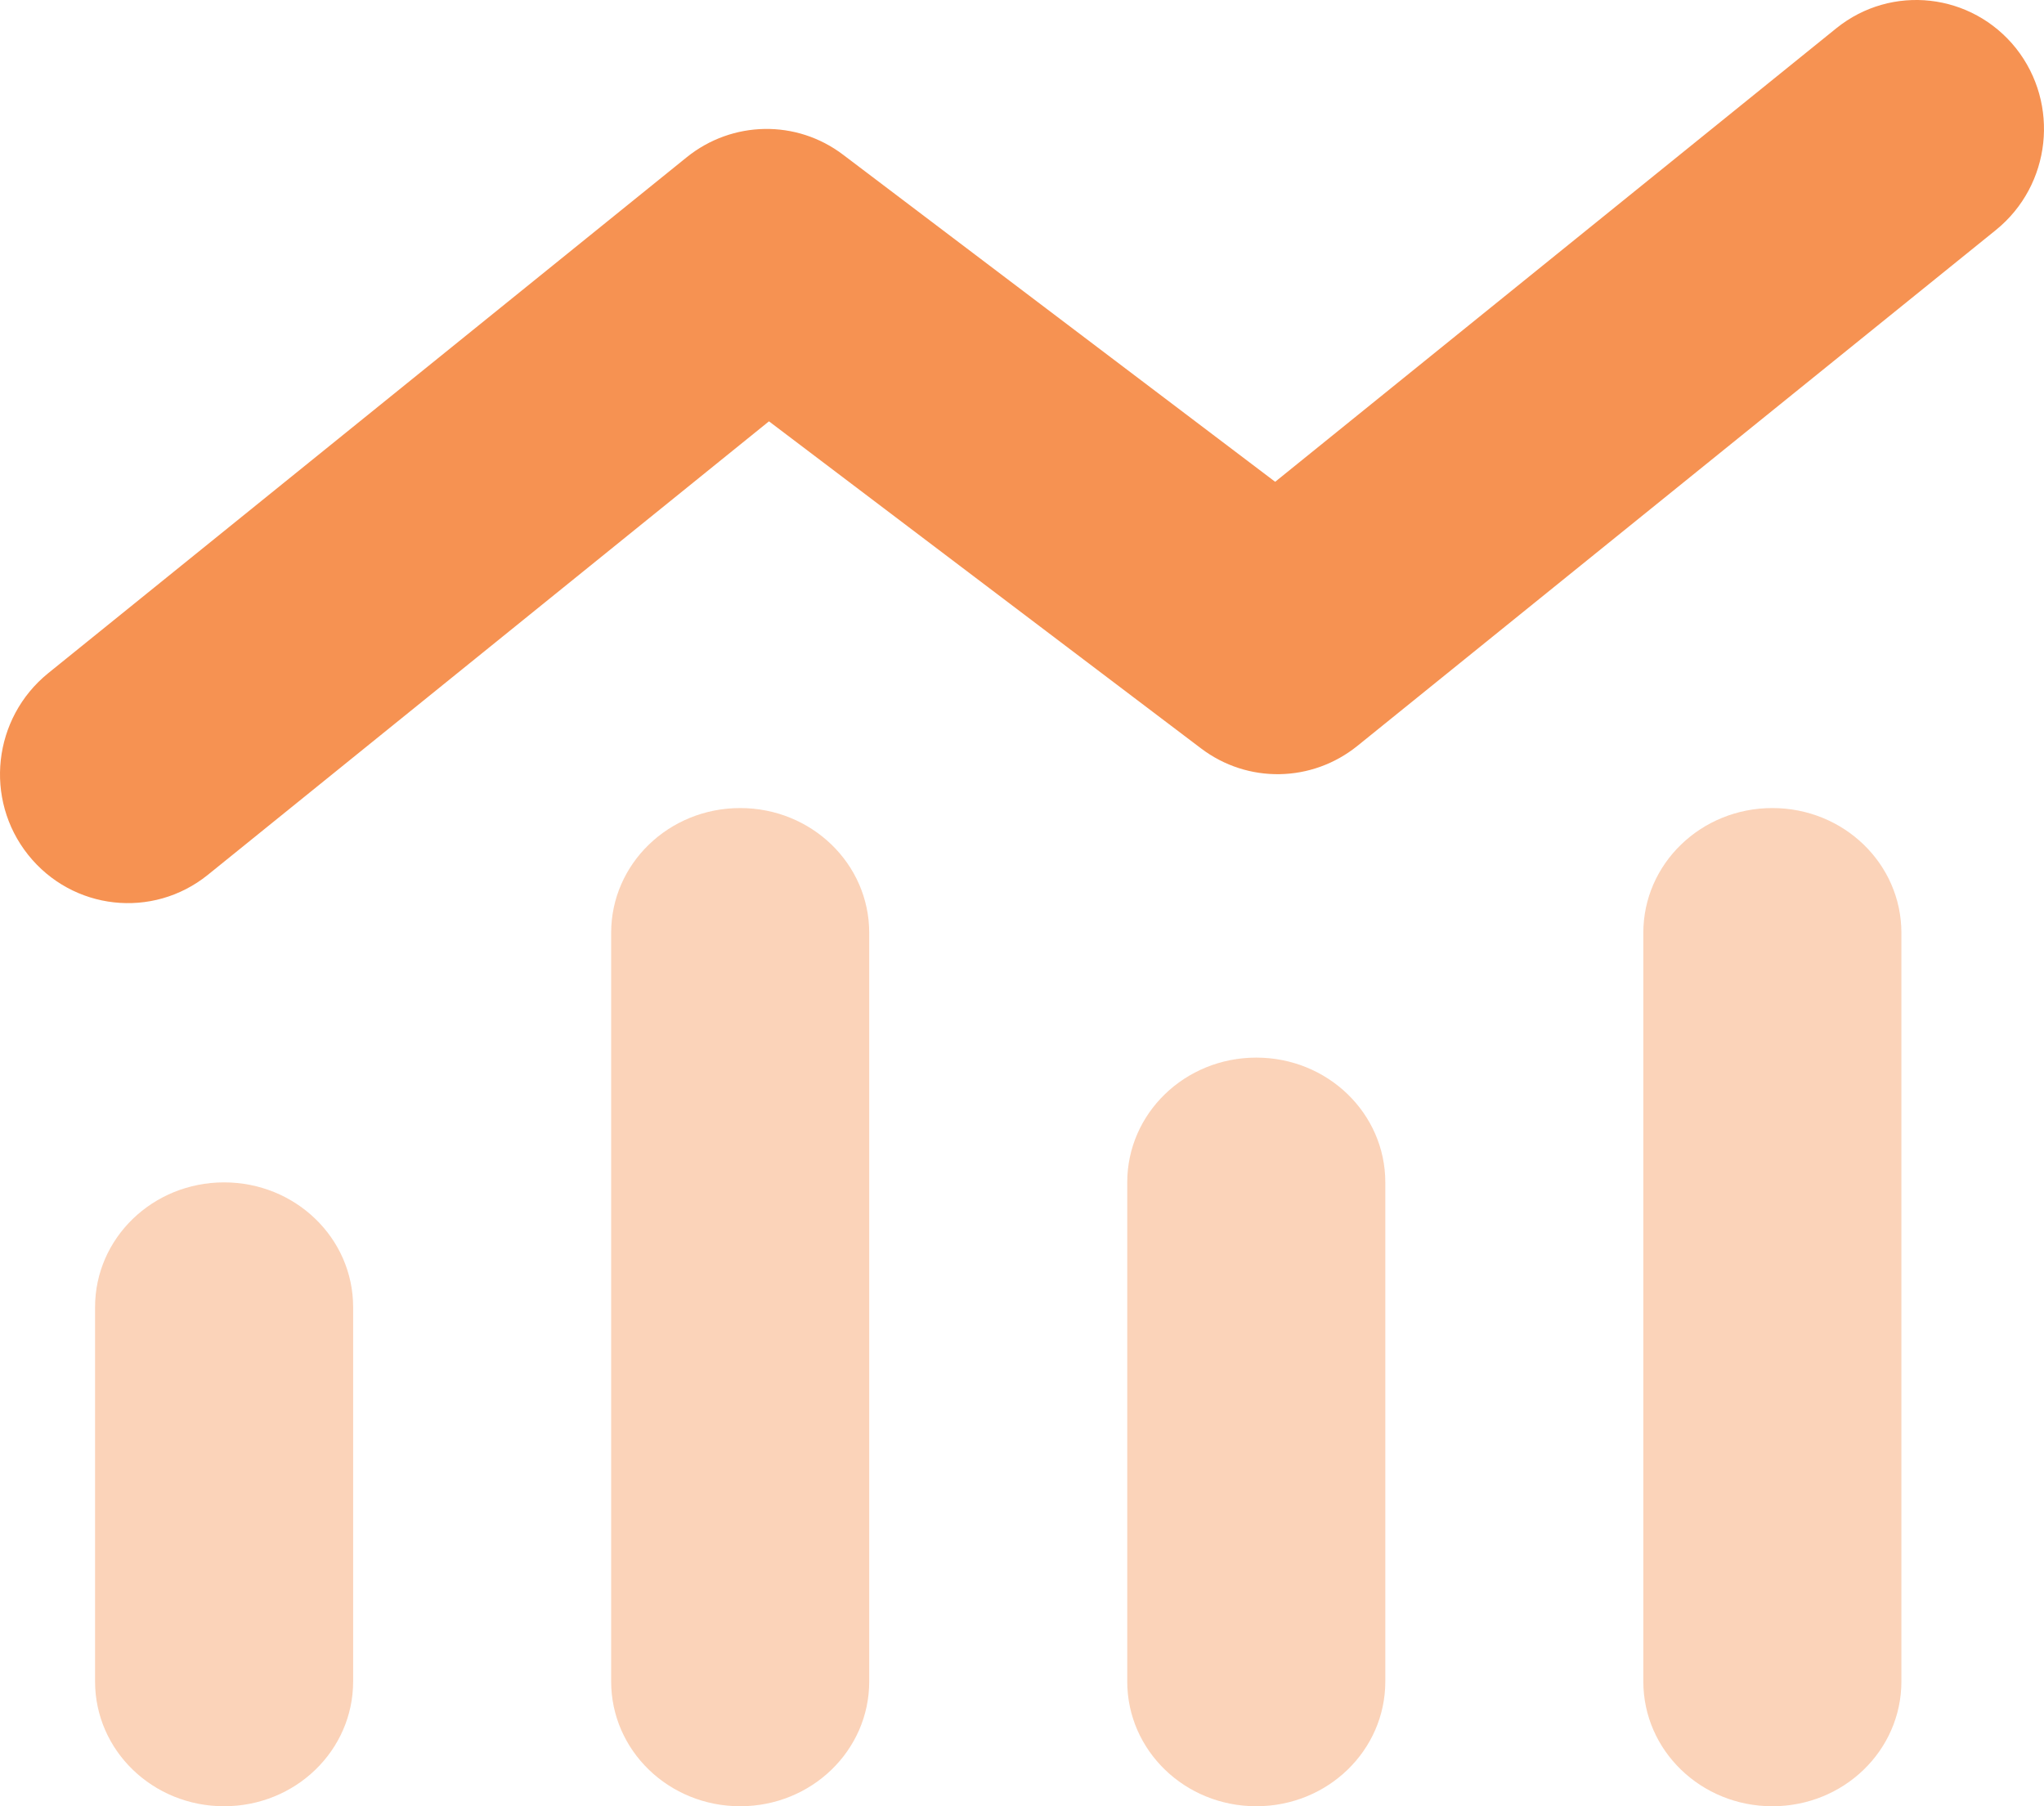 <svg width="43" height="38" viewBox="0 0 43 38" fill="none" xmlns="http://www.w3.org/2000/svg">
<g id="icon analisi">
<g id="icon analisi_2">
<path id="Vector" opacity="0.4" d="M2 27.5V35.375C2 36.827 3.213 38 4.714 38C6.216 38 7.429 36.827 7.429 35.375V27.5C7.429 26.048 6.216 24.875 4.714 24.875C3.213 24.875 2 26.048 2 27.5ZM12.857 19.625V35.375C12.857 36.827 14.07 38 15.571 38C17.073 38 18.286 36.827 18.286 35.375V19.625C18.286 18.173 17.073 17 15.571 17C14.07 17 12.857 18.173 12.857 19.625ZM23.714 24.875V35.375C23.714 36.827 24.927 38 26.429 38C27.93 38 29.143 36.827 29.143 35.375V24.875C29.143 23.423 27.93 22.25 26.429 22.25C24.927 22.25 23.714 23.423 23.714 24.875ZM34.571 19.625V35.375C34.571 36.827 35.784 38 37.286 38C38.787 38 40 36.827 40 35.375V19.625C40 18.173 38.787 17 37.286 17C35.784 17 34.571 18.173 34.571 19.625Z" fill="#F69252"/>
<path id="Vector_2" d="M42.413 1.018C43.336 2.188 43.151 3.893 41.993 4.835L28.556 15.692C27.599 16.464 26.247 16.49 25.264 15.743L16.177 8.864L4.37 18.407C3.211 19.34 1.523 19.153 0.591 17.983C-0.341 16.812 -0.148 15.107 1.011 14.165L14.447 3.308C15.405 2.536 16.757 2.51 17.739 3.257L26.826 10.136L38.633 0.593C39.792 -0.34 41.48 -0.153 42.413 1.018Z" fill="#F69252"/>
</g>
</g>
</svg>
